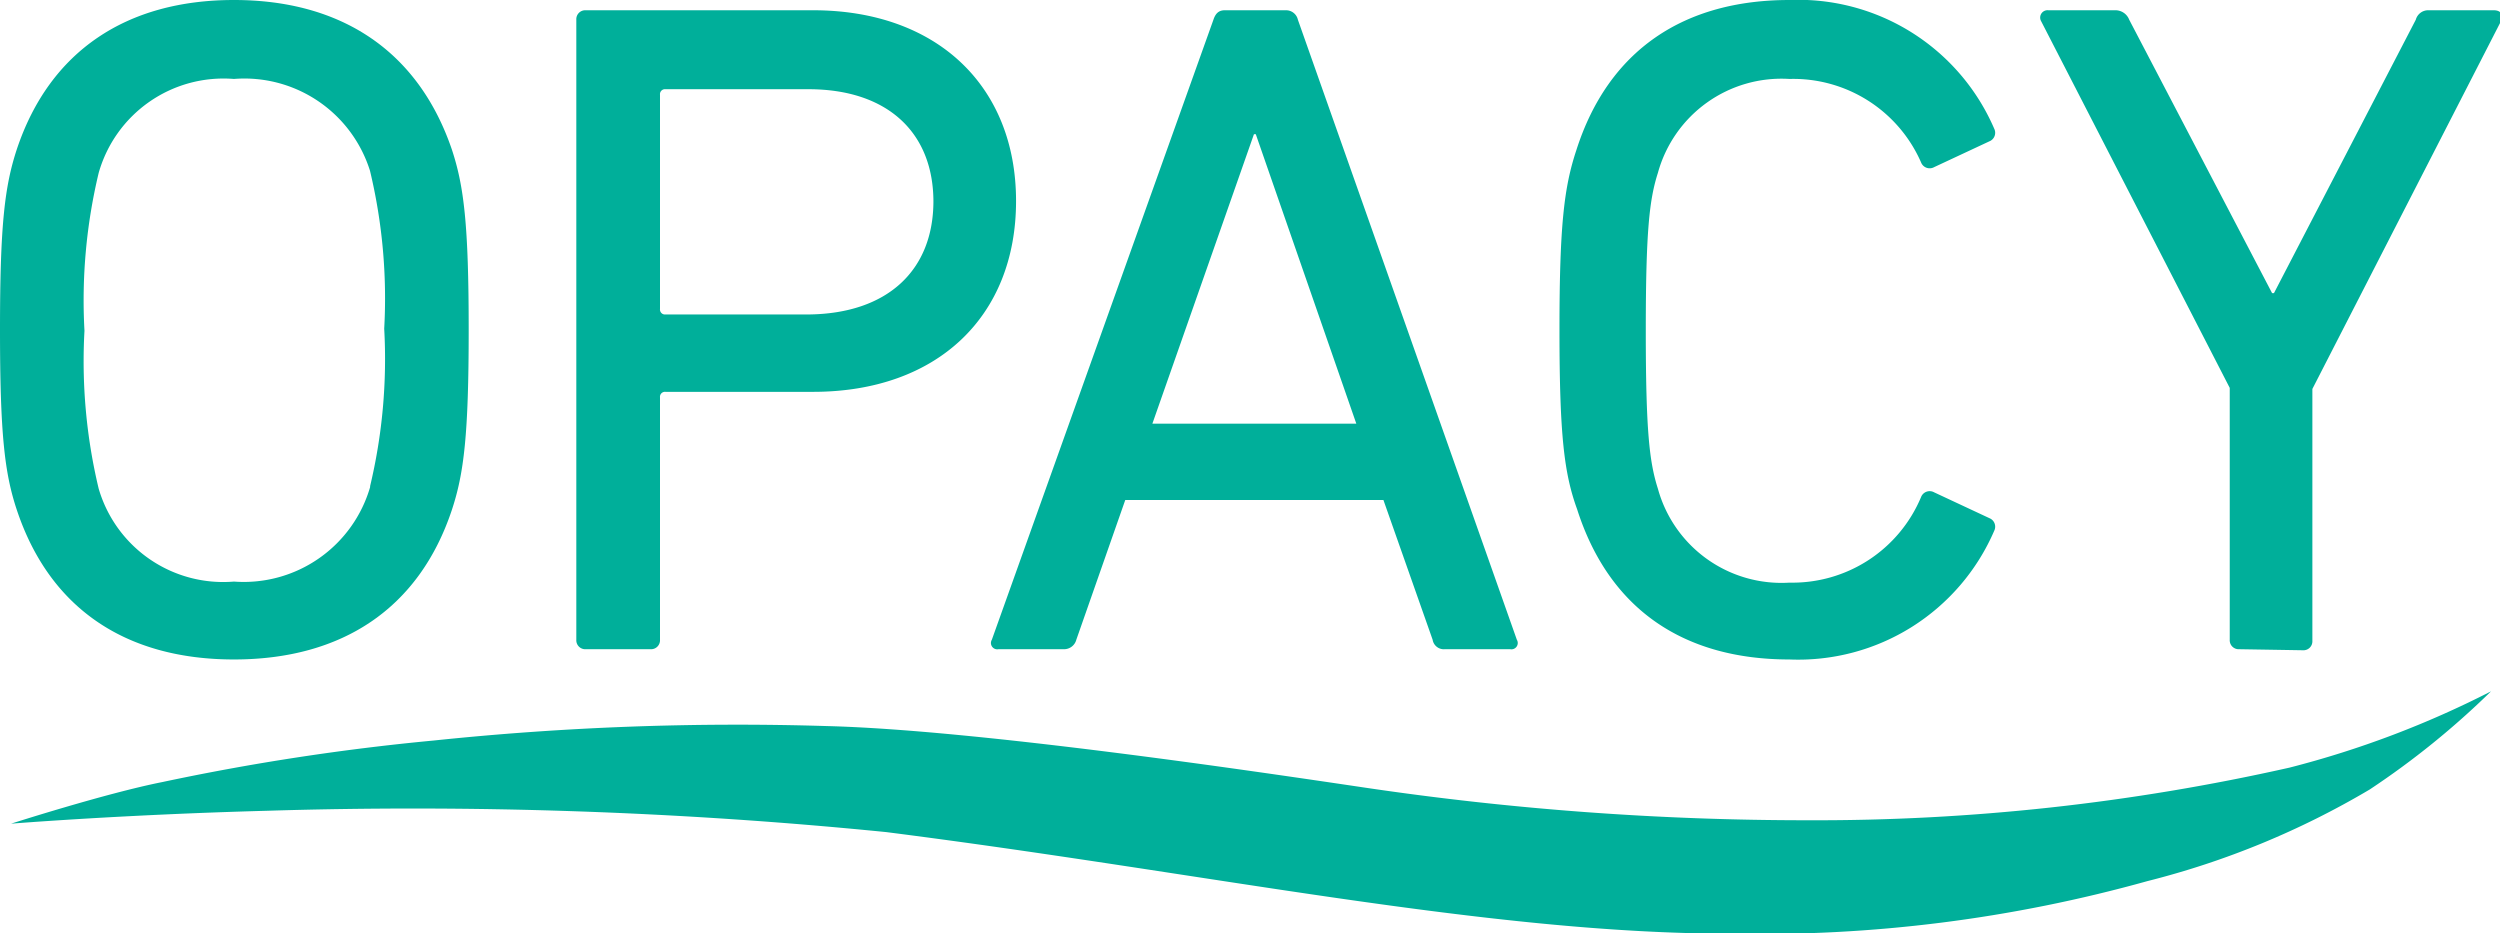 <svg id="logo" data-name="logo" xmlns="http://www.w3.org/2000/svg" width="95" height="35.46" viewBox="0 0 95 35.46"><defs><style>.cls-1{fill:#00af9a;}</style></defs><title>OPACY logo</title><path class="cls-1" d="M.64,19.38C.18,18,0,16.53,0,12.53S.18,7.07.64,5.67C1.89,1.93,4.82,0,8.89,0s7,1.93,8.28,5.68c.46,1.39.64,2.86.64,6.85s-.18,5.46-.64,6.85c-1.25,3.75-4.18,5.68-8.28,5.68S1.89,23.13.64,19.38Zm13.42-.89a20.8,20.8,0,0,0,.54-6,20.8,20.8,0,0,0-.54-6A5,5,0,0,0,8.89,3,4.93,4.93,0,0,0,3.75,6.57a20.8,20.8,0,0,0-.54,6,20.8,20.8,0,0,0,.54,6A4.93,4.93,0,0,0,8.89,22.1,5,5,0,0,0,14.07,18.49Z"/><path class="cls-1" d="M22.26,24.67a.34.34,0,0,1-.36-.36V.75a.34.34,0,0,1,.36-.36H30.9c4.68,0,7.71,2.86,7.71,7.25s-3,7.25-7.71,7.25H25.29a.19.19,0,0,0-.21.21v9.21a.34.34,0,0,1-.36.36Zm13.21-17c0-2.64-1.75-4.28-4.75-4.28H25.29a.19.19,0,0,0-.21.21v8.14a.19.19,0,0,0,.21.21h5.43C33.72,11.92,35.47,10.28,35.47,7.64Z"/><path class="cls-1" d="M46.11.75c.07-.21.18-.36.43-.36h2.32a.46.46,0,0,1,.46.36l8.32,23.56a.24.24,0,0,1-.25.36H54.9a.43.43,0,0,1-.46-.36L52.57,19H42.76L40.9,24.31a.48.48,0,0,1-.46.36h-2.5a.24.24,0,0,1-.25-.36ZM51.54,16.1l-3.82-11h-.07l-3.86,11Z"/><path class="cls-1" d="M59.26,12.53c0-4,.18-5.43.64-6.82C61.12,1.89,64,0,68,0a8.11,8.11,0,0,1,7.78,4.89.35.35,0,0,1-.14.46l-2.14,1a.35.35,0,0,1-.5-.18A5.3,5.3,0,0,0,68,3a4.87,4.87,0,0,0-5,3.57c-.32,1-.46,2.18-.46,6s.14,5,.46,6a4.87,4.87,0,0,0,5,3.57,5.3,5.3,0,0,0,5-3.25.35.35,0,0,1,.5-.18l2.14,1a.35.35,0,0,1,.14.46A8.11,8.11,0,0,1,68,25.06c-4,0-6.85-1.89-8.07-5.71C59.44,18,59.26,16.56,59.26,12.53Z"/><path class="cls-1" d="M85.09,24.67a.34.34,0,0,1-.36-.36V14.74L77.55.78a.28.28,0,0,1,.29-.39h2.53a.56.56,0,0,1,.54.36l5.43,10.39h.07L91.8.75a.49.49,0,0,1,.5-.36h2.46c.29,0,.36.18.29.39l-7.18,14v9.57a.34.34,0,0,1-.36.36Z"/><path class="cls-1" d="M.42,31.3s4.17-.34,9.7-.49a180.76,180.76,0,0,1,23.56.81C46,33.19,56.56,35.48,65.79,35.48a54.63,54.63,0,0,0,15.82-2A31.77,31.77,0,0,0,90.05,30a31.28,31.28,0,0,0,4.61-3.73A36.76,36.76,0,0,1,87,29.17a81.78,81.78,0,0,1-18.29,2,114.49,114.49,0,0,1-16.84-1.24c-4.31-.64-14.84-2.2-20.47-2.34a110.82,110.82,0,0,0-14.92.55A90.28,90.28,0,0,0,6.16,29.72C4,30.15.42,31.3.42,31.3Z"/></svg>
